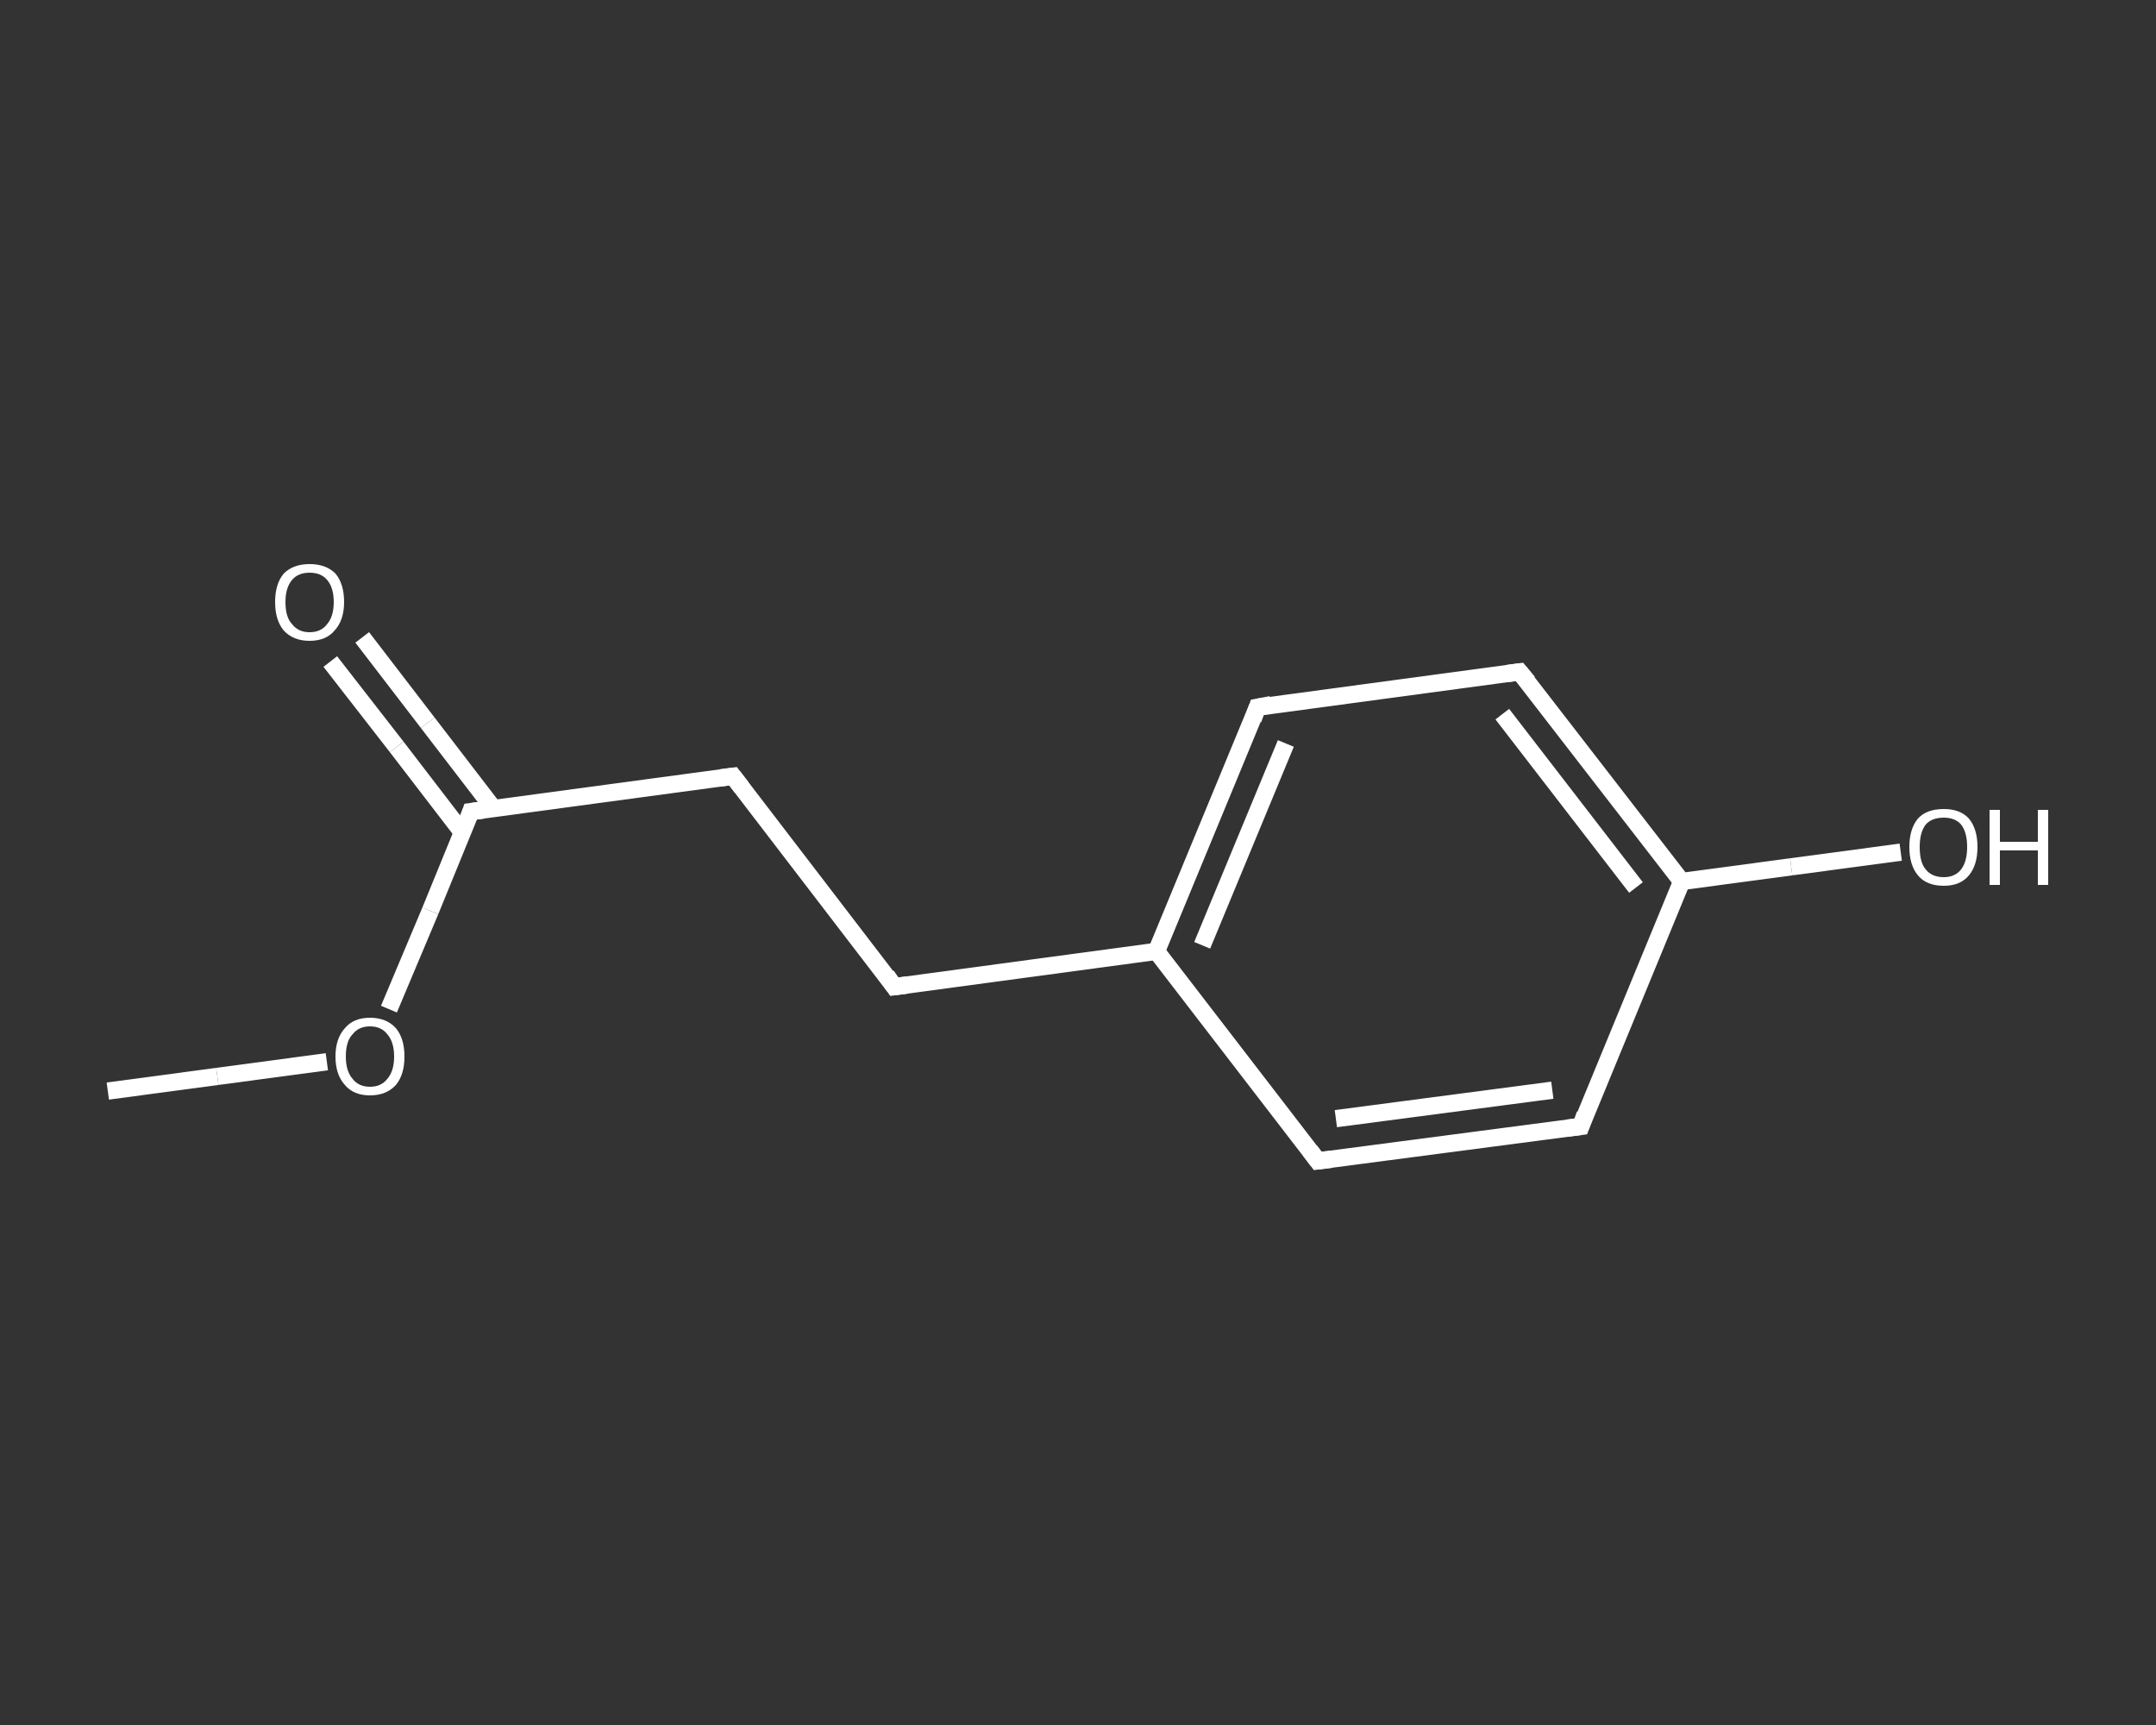 <?xml version='1.0' encoding='iso-8859-1'?>
<svg version='1.1' baseProfile='full'
              xmlns='http://www.w3.org/2000/svg'
                      xmlns:rdkit='http://www.rdkit.org/xml'
                      xmlns:xlink='http://www.w3.org/1999/xlink'
                  xml:space='preserve'
width='250px' height='200px' viewBox='0 0 250 200'>
<rect x="0" y="0" width="250" height="200" fill="#333333" stroke="none"/>
<!-- END OF HEADER -->
<rect style='opacity:1.0;fill:transparent;stroke:none' width='250.0' height='200.0' x='0.0' y='0.0'> </rect>
<path class='bond-0 atom-0 atom-1' d='M 12.5,126.5 L 25.2,124.8' style='fill:none;fill-rule:evenodd;stroke:#FFFFFF;stroke-width:2.0px;stroke-linecap:butt;stroke-linejoin:miter;stroke-opacity:1' />
<path class='bond-0 atom-0 atom-1' d='M 25.2,124.8 L 37.9,123.1' style='fill:none;fill-rule:evenodd;stroke:#FFFFFF;stroke-width:2.0px;stroke-linecap:butt;stroke-linejoin:miter;stroke-opacity:1' />
<path class='bond-1 atom-1 atom-2' d='M 45.1,117.0 L 49.9,105.6' style='fill:none;fill-rule:evenodd;stroke:#FFFFFF;stroke-width:2.0px;stroke-linecap:butt;stroke-linejoin:miter;stroke-opacity:1' />
<path class='bond-1 atom-1 atom-2' d='M 49.9,105.6 L 54.6,94.1' style='fill:none;fill-rule:evenodd;stroke:#FFFFFF;stroke-width:2.0px;stroke-linecap:butt;stroke-linejoin:miter;stroke-opacity:1' />
<path class='bond-2 atom-2 atom-3' d='M 57.2,93.7 L 49.6,83.8' style='fill:none;fill-rule:evenodd;stroke:#FFFFFF;stroke-width:2.0px;stroke-linecap:butt;stroke-linejoin:miter;stroke-opacity:1' />
<path class='bond-2 atom-2 atom-3' d='M 49.6,83.8 L 42.0,73.9' style='fill:none;fill-rule:evenodd;stroke:#FFFFFF;stroke-width:2.0px;stroke-linecap:butt;stroke-linejoin:miter;stroke-opacity:1' />
<path class='bond-2 atom-2 atom-3' d='M 53.6,96.5 L 46.0,86.6' style='fill:none;fill-rule:evenodd;stroke:#FFFFFF;stroke-width:2.0px;stroke-linecap:butt;stroke-linejoin:miter;stroke-opacity:1' />
<path class='bond-2 atom-2 atom-3' d='M 46.0,86.6 L 38.3,76.7' style='fill:none;fill-rule:evenodd;stroke:#FFFFFF;stroke-width:2.0px;stroke-linecap:butt;stroke-linejoin:miter;stroke-opacity:1' />
<path class='bond-3 atom-2 atom-4' d='M 54.6,94.1 L 85.0,90.0' style='fill:none;fill-rule:evenodd;stroke:#FFFFFF;stroke-width:2.0px;stroke-linecap:butt;stroke-linejoin:miter;stroke-opacity:1' />
<path class='bond-4 atom-4 atom-5' d='M 85.0,90.0 L 103.7,114.4' style='fill:none;fill-rule:evenodd;stroke:#FFFFFF;stroke-width:2.0px;stroke-linecap:butt;stroke-linejoin:miter;stroke-opacity:1' />
<path class='bond-5 atom-5 atom-6' d='M 103.7,114.4 L 134.1,110.3' style='fill:none;fill-rule:evenodd;stroke:#FFFFFF;stroke-width:2.0px;stroke-linecap:butt;stroke-linejoin:miter;stroke-opacity:1' />
<path class='bond-6 atom-6 atom-7' d='M 134.1,110.3 L 145.8,82.0' style='fill:none;fill-rule:evenodd;stroke:#FFFFFF;stroke-width:2.0px;stroke-linecap:butt;stroke-linejoin:miter;stroke-opacity:1' />
<path class='bond-6 atom-6 atom-7' d='M 139.4,109.6 L 149.1,86.2' style='fill:none;fill-rule:evenodd;stroke:#FFFFFF;stroke-width:2.0px;stroke-linecap:butt;stroke-linejoin:miter;stroke-opacity:1' />
<path class='bond-7 atom-7 atom-8' d='M 145.8,82.0 L 176.2,77.9' style='fill:none;fill-rule:evenodd;stroke:#FFFFFF;stroke-width:2.0px;stroke-linecap:butt;stroke-linejoin:miter;stroke-opacity:1' />
<path class='bond-8 atom-8 atom-9' d='M 176.2,77.9 L 195.0,102.2' style='fill:none;fill-rule:evenodd;stroke:#FFFFFF;stroke-width:2.0px;stroke-linecap:butt;stroke-linejoin:miter;stroke-opacity:1' />
<path class='bond-8 atom-8 atom-9' d='M 174.2,82.8 L 189.7,102.9' style='fill:none;fill-rule:evenodd;stroke:#FFFFFF;stroke-width:2.0px;stroke-linecap:butt;stroke-linejoin:miter;stroke-opacity:1' />
<path class='bond-9 atom-9 atom-10' d='M 195.0,102.2 L 207.7,100.5' style='fill:none;fill-rule:evenodd;stroke:#FFFFFF;stroke-width:2.0px;stroke-linecap:butt;stroke-linejoin:miter;stroke-opacity:1' />
<path class='bond-9 atom-9 atom-10' d='M 207.7,100.5 L 220.4,98.8' style='fill:none;fill-rule:evenodd;stroke:#FFFFFF;stroke-width:2.0px;stroke-linecap:butt;stroke-linejoin:miter;stroke-opacity:1' />
<path class='bond-10 atom-9 atom-11' d='M 195.0,102.2 L 183.3,130.6' style='fill:none;fill-rule:evenodd;stroke:#FFFFFF;stroke-width:2.0px;stroke-linecap:butt;stroke-linejoin:miter;stroke-opacity:1' />
<path class='bond-11 atom-11 atom-12' d='M 183.3,130.6 L 152.8,134.6' style='fill:none;fill-rule:evenodd;stroke:#FFFFFF;stroke-width:2.0px;stroke-linecap:butt;stroke-linejoin:miter;stroke-opacity:1' />
<path class='bond-11 atom-11 atom-12' d='M 180.0,126.4 L 154.9,129.7' style='fill:none;fill-rule:evenodd;stroke:#FFFFFF;stroke-width:2.0px;stroke-linecap:butt;stroke-linejoin:miter;stroke-opacity:1' />
<path class='bond-12 atom-12 atom-6' d='M 152.8,134.6 L 134.1,110.3' style='fill:none;fill-rule:evenodd;stroke:#FFFFFF;stroke-width:2.0px;stroke-linecap:butt;stroke-linejoin:miter;stroke-opacity:1' />
<path d='M 54.4,94.7 L 54.6,94.1 L 56.1,93.9' style='fill:none;stroke:#FFFFFF;stroke-width:2.0px;stroke-linecap:butt;stroke-linejoin:miter;stroke-opacity:1;' />
<path d='M 83.5,90.2 L 85.0,90.0 L 86.0,91.3' style='fill:none;stroke:#FFFFFF;stroke-width:2.0px;stroke-linecap:butt;stroke-linejoin:miter;stroke-opacity:1;' />
<path d='M 102.8,113.1 L 103.7,114.4 L 105.2,114.2' style='fill:none;stroke:#FFFFFF;stroke-width:2.0px;stroke-linecap:butt;stroke-linejoin:miter;stroke-opacity:1;' />
<path d='M 145.3,83.4 L 145.8,82.0 L 147.4,81.7' style='fill:none;stroke:#FFFFFF;stroke-width:2.0px;stroke-linecap:butt;stroke-linejoin:miter;stroke-opacity:1;' />
<path d='M 174.7,78.1 L 176.2,77.9 L 177.2,79.1' style='fill:none;stroke:#FFFFFF;stroke-width:2.0px;stroke-linecap:butt;stroke-linejoin:miter;stroke-opacity:1;' />
<path d='M 183.8,129.2 L 183.3,130.6 L 181.7,130.8' style='fill:none;stroke:#FFFFFF;stroke-width:2.0px;stroke-linecap:butt;stroke-linejoin:miter;stroke-opacity:1;' />
<path d='M 154.4,134.4 L 152.8,134.6 L 151.9,133.4' style='fill:none;stroke:#FFFFFF;stroke-width:2.0px;stroke-linecap:butt;stroke-linejoin:miter;stroke-opacity:1;' />
<path class='atom-1' d='M 38.9 122.5
Q 38.9 120.4, 40.0 119.2
Q 41.0 118.0, 42.9 118.0
Q 44.8 118.0, 45.9 119.2
Q 46.9 120.4, 46.9 122.5
Q 46.9 124.6, 45.9 125.8
Q 44.8 127.0, 42.9 127.0
Q 41.0 127.0, 40.0 125.8
Q 38.9 124.6, 38.9 122.5
M 42.9 126.0
Q 44.2 126.0, 44.9 125.1
Q 45.7 124.2, 45.7 122.5
Q 45.7 120.8, 44.9 119.9
Q 44.2 119.0, 42.9 119.0
Q 41.6 119.0, 40.9 119.9
Q 40.1 120.7, 40.1 122.5
Q 40.1 124.2, 40.9 125.1
Q 41.6 126.0, 42.9 126.0
' fill='#FFFFFF'/>
<path class='atom-3' d='M 31.9 69.8
Q 31.9 67.7, 32.9 66.5
Q 34.0 65.4, 35.9 65.4
Q 37.8 65.4, 38.9 66.5
Q 39.9 67.7, 39.9 69.8
Q 39.9 71.9, 38.8 73.1
Q 37.8 74.3, 35.9 74.3
Q 34.0 74.3, 32.9 73.1
Q 31.9 71.9, 31.9 69.8
M 35.9 73.3
Q 37.2 73.3, 37.9 72.4
Q 38.7 71.5, 38.7 69.8
Q 38.7 68.1, 37.9 67.2
Q 37.2 66.4, 35.9 66.4
Q 34.6 66.4, 33.9 67.2
Q 33.1 68.1, 33.1 69.8
Q 33.1 71.6, 33.9 72.4
Q 34.6 73.3, 35.9 73.3
' fill='#FFFFFF'/>
<path class='atom-10' d='M 221.4 98.2
Q 221.4 96.1, 222.4 94.9
Q 223.4 93.8, 225.4 93.8
Q 227.3 93.8, 228.3 94.9
Q 229.3 96.1, 229.3 98.2
Q 229.3 100.3, 228.3 101.5
Q 227.3 102.7, 225.4 102.7
Q 223.4 102.7, 222.4 101.5
Q 221.4 100.3, 221.4 98.2
M 225.4 101.7
Q 226.7 101.7, 227.4 100.8
Q 228.1 99.9, 228.1 98.2
Q 228.1 96.5, 227.4 95.6
Q 226.7 94.8, 225.4 94.8
Q 224.0 94.8, 223.3 95.6
Q 222.6 96.5, 222.6 98.2
Q 222.6 100.0, 223.3 100.8
Q 224.0 101.7, 225.4 101.7
' fill='#FFFFFF'/>
<path class='atom-10' d='M 230.7 93.9
L 231.9 93.9
L 231.9 97.6
L 236.3 97.6
L 236.3 93.9
L 237.5 93.9
L 237.5 102.6
L 236.3 102.6
L 236.3 98.6
L 231.9 98.6
L 231.9 102.6
L 230.7 102.6
L 230.7 93.9
' fill='#FFFFFF'/>
</svg>
